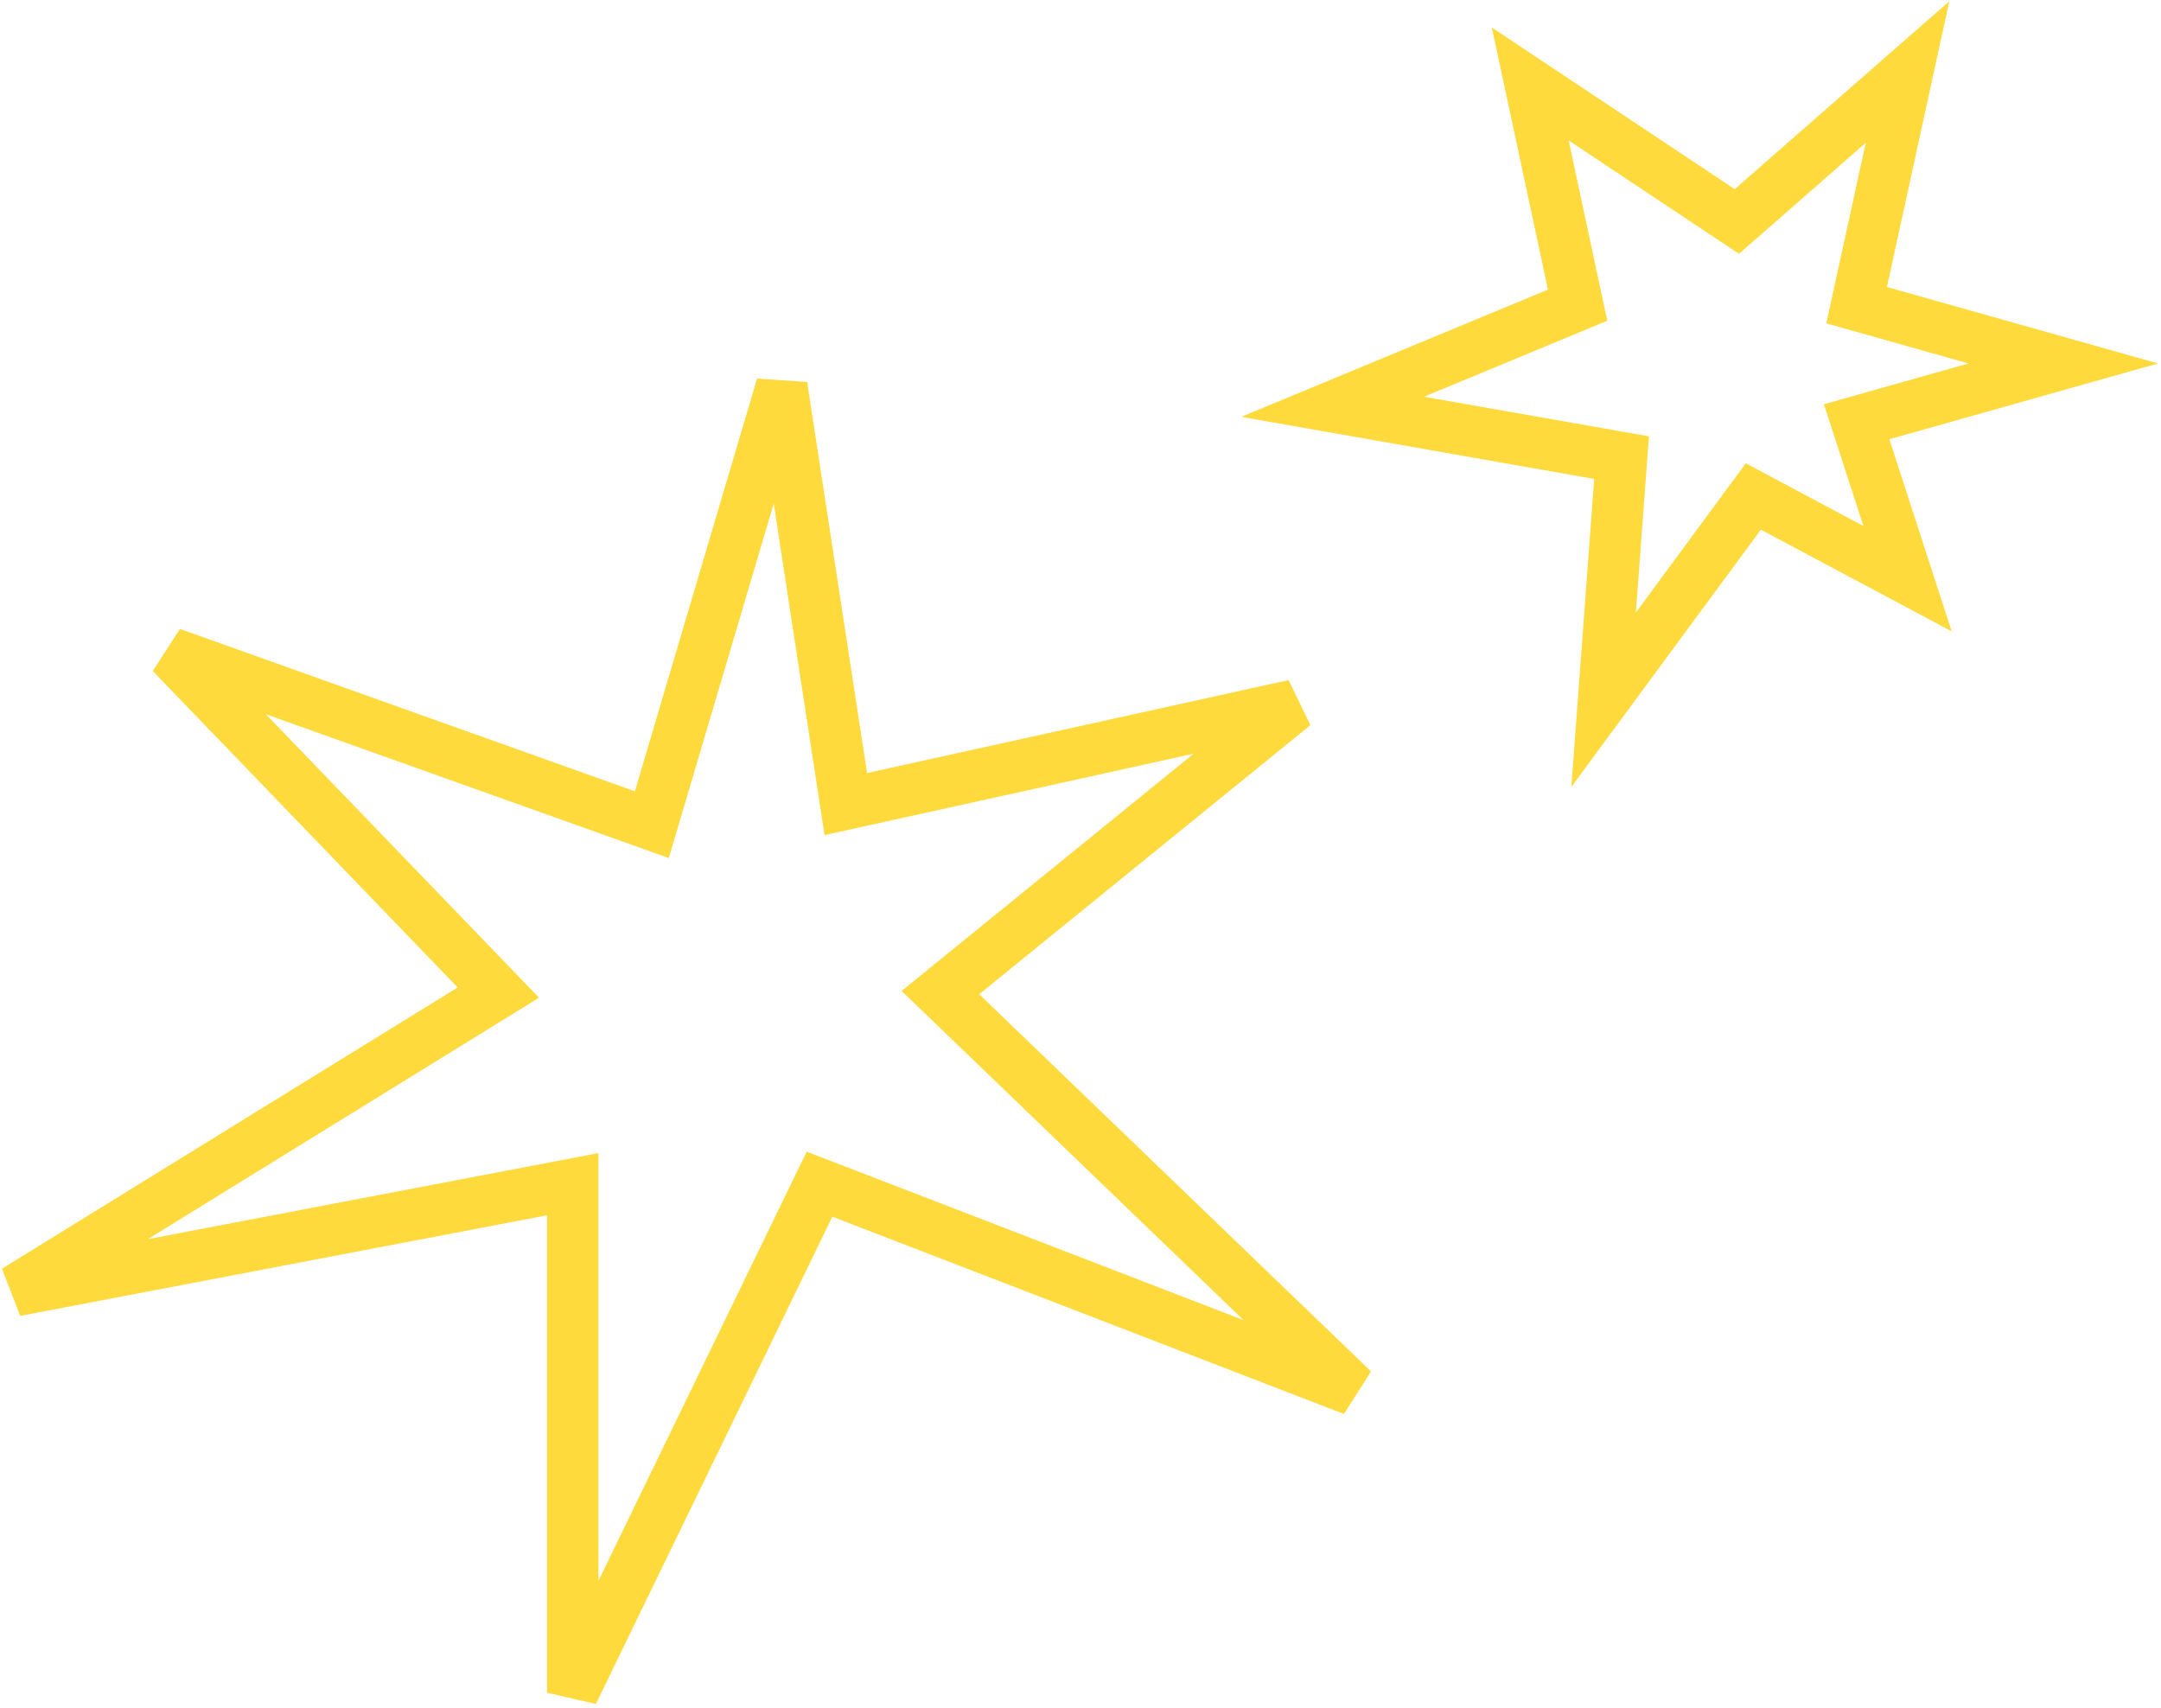 <svg width="420" height="332" viewBox="0 0 420 332" fill="none" xmlns="http://www.w3.org/2000/svg">
<path d="M164.384 156.28L151.932 75L126.689 160.28L33.291 126.949L96.857 192.92L3 250.846L111.314 230.158V329L159.275 230.158L263 270.155L182.774 192.92L251.526 137.063L164.384 156.28Z" stroke="#FFDA3D" stroke-width="10"/>
<path d="M370.738 14L337.566 43.048L297.41 16.324L306.619 59.314L259 79.067L315.16 88.943L311.668 136L340.766 96.495L370.738 112.471L360.844 81.971L401 70.643L360.844 59.314L370.738 14Z" stroke="#FFDA3D" stroke-width="10"/>
</svg>

